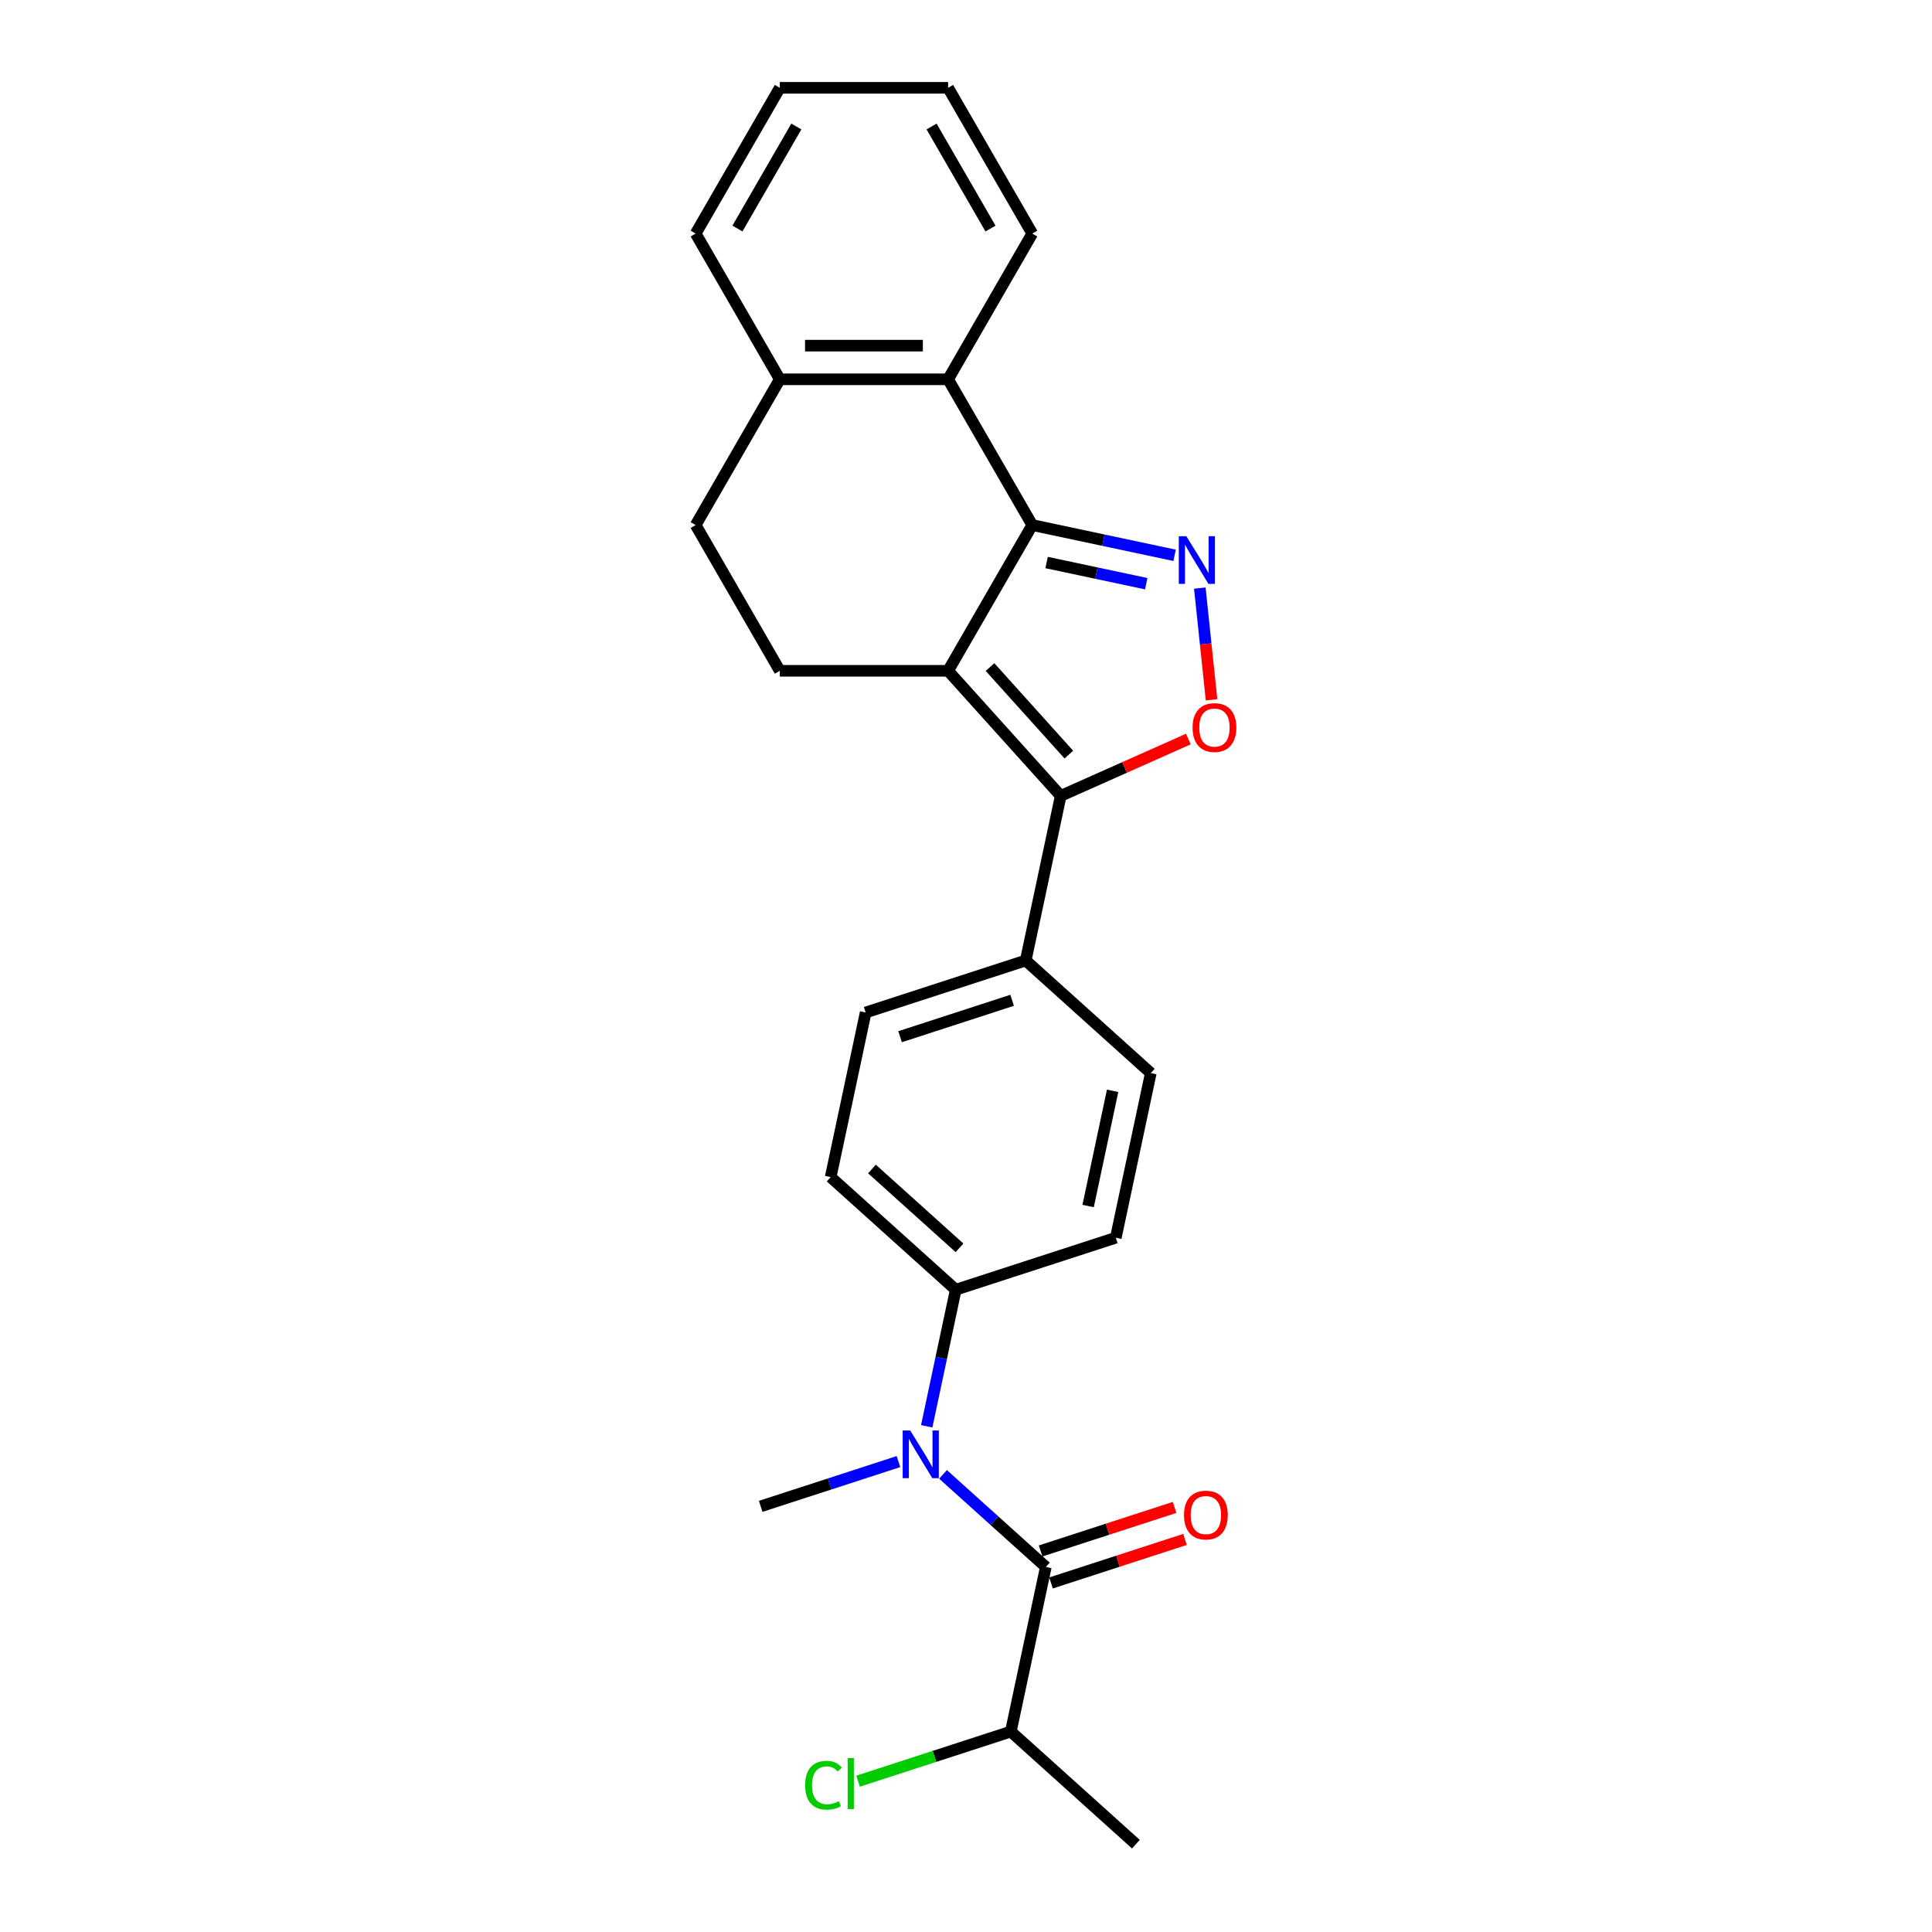 <?xml version='1.0' encoding='iso-8859-1'?>
<svg version='1.1' baseProfile='full'
              xmlns='http://www.w3.org/2000/svg'
                      xmlns:rdkit='http://www.rdkit.org/xml'
                      xmlns:xlink='http://www.w3.org/1999/xlink'
                  xml:space='preserve'
width='1000px' height='1000px' viewBox='0 0 1000 1000'>
<!-- END OF HEADER -->
<rect style='opacity:1.0;fill:#FFFFFF;stroke:none' width='1000' height='1000' x='0' y='0'> </rect>
<path class='bond-0' d='M 490.737,347.209 L 534.291,271.77' style='fill:none;fill-rule:evenodd;stroke:#000000;stroke-width:6px;stroke-linecap:butt;stroke-linejoin:miter;stroke-opacity:1' />
<path class='bond-2' d='M 490.737,347.209 L 549.024,411.944' style='fill:none;fill-rule:evenodd;stroke:#000000;stroke-width:6px;stroke-linecap:butt;stroke-linejoin:miter;stroke-opacity:1' />
<path class='bond-2' d='M 512.427,345.262 L 553.228,390.576' style='fill:none;fill-rule:evenodd;stroke:#000000;stroke-width:6px;stroke-linecap:butt;stroke-linejoin:miter;stroke-opacity:1' />
<path class='bond-7' d='M 490.737,347.209 L 403.628,347.209' style='fill:none;fill-rule:evenodd;stroke:#000000;stroke-width:6px;stroke-linecap:butt;stroke-linejoin:miter;stroke-opacity:1' />
<path class='bond-1' d='M 534.291,271.77 L 571.128,279.6' style='fill:none;fill-rule:evenodd;stroke:#000000;stroke-width:6px;stroke-linecap:butt;stroke-linejoin:miter;stroke-opacity:1' />
<path class='bond-1' d='M 571.128,279.6 L 607.964,287.43' style='fill:none;fill-rule:evenodd;stroke:#0000FF;stroke-width:6px;stroke-linecap:butt;stroke-linejoin:miter;stroke-opacity:1' />
<path class='bond-1' d='M 541.72,291.16 L 567.505,296.641' style='fill:none;fill-rule:evenodd;stroke:#000000;stroke-width:6px;stroke-linecap:butt;stroke-linejoin:miter;stroke-opacity:1' />
<path class='bond-1' d='M 567.505,296.641 L 593.291,302.122' style='fill:none;fill-rule:evenodd;stroke:#0000FF;stroke-width:6px;stroke-linecap:butt;stroke-linejoin:miter;stroke-opacity:1' />
<path class='bond-6' d='M 534.291,271.77 L 490.737,196.332' style='fill:none;fill-rule:evenodd;stroke:#000000;stroke-width:6px;stroke-linecap:butt;stroke-linejoin:miter;stroke-opacity:1' />
<path class='bond-25' d='M 621.022,304.394 L 624.061,333.31' style='fill:none;fill-rule:evenodd;stroke:#0000FF;stroke-width:6px;stroke-linecap:butt;stroke-linejoin:miter;stroke-opacity:1' />
<path class='bond-25' d='M 624.061,333.31 L 627.101,362.226' style='fill:none;fill-rule:evenodd;stroke:#FF0000;stroke-width:6px;stroke-linecap:butt;stroke-linejoin:miter;stroke-opacity:1' />
<path class='bond-3' d='M 549.024,411.944 L 582.062,397.234' style='fill:none;fill-rule:evenodd;stroke:#000000;stroke-width:6px;stroke-linecap:butt;stroke-linejoin:miter;stroke-opacity:1' />
<path class='bond-3' d='M 582.062,397.234 L 615.1,382.525' style='fill:none;fill-rule:evenodd;stroke:#FF0000;stroke-width:6px;stroke-linecap:butt;stroke-linejoin:miter;stroke-opacity:1' />
<path class='bond-8' d='M 549.024,411.944 L 530.913,497.149' style='fill:none;fill-rule:evenodd;stroke:#000000;stroke-width:6px;stroke-linecap:butt;stroke-linejoin:miter;stroke-opacity:1' />
<path class='bond-4' d='M 541.315,811.053 L 514.714,787.101' style='fill:none;fill-rule:evenodd;stroke:#000000;stroke-width:6px;stroke-linecap:butt;stroke-linejoin:miter;stroke-opacity:1' />
<path class='bond-4' d='M 514.714,787.101 L 488.114,763.15' style='fill:none;fill-rule:evenodd;stroke:#0000FF;stroke-width:6px;stroke-linecap:butt;stroke-linejoin:miter;stroke-opacity:1' />
<path class='bond-11' d='M 544.007,819.337 L 578.679,808.072' style='fill:none;fill-rule:evenodd;stroke:#000000;stroke-width:6px;stroke-linecap:butt;stroke-linejoin:miter;stroke-opacity:1' />
<path class='bond-11' d='M 578.679,808.072 L 613.35,796.806' style='fill:none;fill-rule:evenodd;stroke:#FF0000;stroke-width:6px;stroke-linecap:butt;stroke-linejoin:miter;stroke-opacity:1' />
<path class='bond-11' d='M 538.623,802.768 L 573.295,791.503' style='fill:none;fill-rule:evenodd;stroke:#000000;stroke-width:6px;stroke-linecap:butt;stroke-linejoin:miter;stroke-opacity:1' />
<path class='bond-11' d='M 573.295,791.503 L 607.967,780.237' style='fill:none;fill-rule:evenodd;stroke:#FF0000;stroke-width:6px;stroke-linecap:butt;stroke-linejoin:miter;stroke-opacity:1' />
<path class='bond-13' d='M 541.315,811.053 L 523.204,896.258' style='fill:none;fill-rule:evenodd;stroke:#000000;stroke-width:6px;stroke-linecap:butt;stroke-linejoin:miter;stroke-opacity:1' />
<path class='bond-5' d='M 479.665,738.253 L 487.178,702.906' style='fill:none;fill-rule:evenodd;stroke:#0000FF;stroke-width:6px;stroke-linecap:butt;stroke-linejoin:miter;stroke-opacity:1' />
<path class='bond-5' d='M 487.178,702.906 L 494.691,667.56' style='fill:none;fill-rule:evenodd;stroke:#000000;stroke-width:6px;stroke-linecap:butt;stroke-linejoin:miter;stroke-opacity:1' />
<path class='bond-19' d='M 465.047,756.513 L 429.391,768.098' style='fill:none;fill-rule:evenodd;stroke:#0000FF;stroke-width:6px;stroke-linecap:butt;stroke-linejoin:miter;stroke-opacity:1' />
<path class='bond-19' d='M 429.391,768.098 L 393.735,779.684' style='fill:none;fill-rule:evenodd;stroke:#000000;stroke-width:6px;stroke-linecap:butt;stroke-linejoin:miter;stroke-opacity:1' />
<path class='bond-10' d='M 490.737,196.332 L 403.628,196.332' style='fill:none;fill-rule:evenodd;stroke:#000000;stroke-width:6px;stroke-linecap:butt;stroke-linejoin:miter;stroke-opacity:1' />
<path class='bond-10' d='M 477.671,178.91 L 416.694,178.91' style='fill:none;fill-rule:evenodd;stroke:#000000;stroke-width:6px;stroke-linecap:butt;stroke-linejoin:miter;stroke-opacity:1' />
<path class='bond-20' d='M 490.737,196.332 L 534.291,120.893' style='fill:none;fill-rule:evenodd;stroke:#000000;stroke-width:6px;stroke-linecap:butt;stroke-linejoin:miter;stroke-opacity:1' />
<path class='bond-12' d='M 403.628,347.209 L 360.074,271.77' style='fill:none;fill-rule:evenodd;stroke:#000000;stroke-width:6px;stroke-linecap:butt;stroke-linejoin:miter;stroke-opacity:1' />
<path class='bond-14' d='M 530.913,497.149 L 448.068,524.067' style='fill:none;fill-rule:evenodd;stroke:#000000;stroke-width:6px;stroke-linecap:butt;stroke-linejoin:miter;stroke-opacity:1' />
<path class='bond-14' d='M 523.87,517.756 L 465.878,536.599' style='fill:none;fill-rule:evenodd;stroke:#000000;stroke-width:6px;stroke-linecap:butt;stroke-linejoin:miter;stroke-opacity:1' />
<path class='bond-15' d='M 530.913,497.149 L 595.648,555.436' style='fill:none;fill-rule:evenodd;stroke:#000000;stroke-width:6px;stroke-linecap:butt;stroke-linejoin:miter;stroke-opacity:1' />
<path class='bond-9' d='M 494.691,667.56 L 429.957,609.273' style='fill:none;fill-rule:evenodd;stroke:#000000;stroke-width:6px;stroke-linecap:butt;stroke-linejoin:miter;stroke-opacity:1' />
<path class='bond-9' d='M 496.639,645.87 L 451.324,605.069' style='fill:none;fill-rule:evenodd;stroke:#000000;stroke-width:6px;stroke-linecap:butt;stroke-linejoin:miter;stroke-opacity:1' />
<path class='bond-27' d='M 494.691,667.56 L 577.537,640.642' style='fill:none;fill-rule:evenodd;stroke:#000000;stroke-width:6px;stroke-linecap:butt;stroke-linejoin:miter;stroke-opacity:1' />
<path class='bond-21' d='M 403.628,196.332 L 360.074,120.893' style='fill:none;fill-rule:evenodd;stroke:#000000;stroke-width:6px;stroke-linecap:butt;stroke-linejoin:miter;stroke-opacity:1' />
<path class='bond-26' d='M 403.628,196.332 L 360.074,271.77' style='fill:none;fill-rule:evenodd;stroke:#000000;stroke-width:6px;stroke-linecap:butt;stroke-linejoin:miter;stroke-opacity:1' />
<path class='bond-18' d='M 523.204,896.258 L 483.671,909.103' style='fill:none;fill-rule:evenodd;stroke:#000000;stroke-width:6px;stroke-linecap:butt;stroke-linejoin:miter;stroke-opacity:1' />
<path class='bond-18' d='M 483.671,909.103 L 444.139,921.948' style='fill:none;fill-rule:evenodd;stroke:#00CC00;stroke-width:6px;stroke-linecap:butt;stroke-linejoin:miter;stroke-opacity:1' />
<path class='bond-22' d='M 523.204,896.258 L 587.939,954.545' style='fill:none;fill-rule:evenodd;stroke:#000000;stroke-width:6px;stroke-linecap:butt;stroke-linejoin:miter;stroke-opacity:1' />
<path class='bond-17' d='M 448.068,524.067 L 429.957,609.273' style='fill:none;fill-rule:evenodd;stroke:#000000;stroke-width:6px;stroke-linecap:butt;stroke-linejoin:miter;stroke-opacity:1' />
<path class='bond-16' d='M 595.648,555.436 L 577.537,640.642' style='fill:none;fill-rule:evenodd;stroke:#000000;stroke-width:6px;stroke-linecap:butt;stroke-linejoin:miter;stroke-opacity:1' />
<path class='bond-16' d='M 575.89,564.595 L 563.212,624.239' style='fill:none;fill-rule:evenodd;stroke:#000000;stroke-width:6px;stroke-linecap:butt;stroke-linejoin:miter;stroke-opacity:1' />
<path class='bond-23' d='M 534.291,120.893 L 490.737,45.455' style='fill:none;fill-rule:evenodd;stroke:#000000;stroke-width:6px;stroke-linecap:butt;stroke-linejoin:miter;stroke-opacity:1' />
<path class='bond-23' d='M 512.671,118.288 L 482.182,65.481' style='fill:none;fill-rule:evenodd;stroke:#000000;stroke-width:6px;stroke-linecap:butt;stroke-linejoin:miter;stroke-opacity:1' />
<path class='bond-28' d='M 360.074,120.893 L 403.628,45.455' style='fill:none;fill-rule:evenodd;stroke:#000000;stroke-width:6px;stroke-linecap:butt;stroke-linejoin:miter;stroke-opacity:1' />
<path class='bond-28' d='M 381.694,118.288 L 412.183,65.481' style='fill:none;fill-rule:evenodd;stroke:#000000;stroke-width:6px;stroke-linecap:butt;stroke-linejoin:miter;stroke-opacity:1' />
<path class='bond-24' d='M 490.737,45.455 L 403.628,45.455' style='fill:none;fill-rule:evenodd;stroke:#000000;stroke-width:6px;stroke-linecap:butt;stroke-linejoin:miter;stroke-opacity:1' />
<path  class='atom-2' d='M 614.044 277.547
L 622.128 290.613
Q 622.929 291.902, 624.218 294.237
Q 625.507 296.571, 625.577 296.711
L 625.577 277.547
L 628.852 277.547
L 628.852 302.216
L 625.473 302.216
L 616.797 287.93
Q 615.786 286.258, 614.706 284.341
Q 613.661 282.425, 613.347 281.832
L 613.347 302.216
L 610.141 302.216
L 610.141 277.547
L 614.044 277.547
' fill='#0000FF'/>
<path  class='atom-4' d='M 617.278 376.583
Q 617.278 370.659, 620.205 367.349
Q 623.132 364.039, 628.602 364.039
Q 634.073 364.039, 637 367.349
Q 639.926 370.659, 639.926 376.583
Q 639.926 382.576, 636.965 385.991
Q 634.003 389.37, 628.602 389.37
Q 623.167 389.37, 620.205 385.991
Q 617.278 382.611, 617.278 376.583
M 628.602 386.583
Q 632.365 386.583, 634.386 384.074
Q 636.442 381.531, 636.442 376.583
Q 636.442 371.74, 634.386 369.301
Q 632.365 366.827, 628.602 366.827
Q 624.839 366.827, 622.783 369.266
Q 620.763 371.705, 620.763 376.583
Q 620.763 381.565, 622.783 384.074
Q 624.839 386.583, 628.602 386.583
' fill='#FF0000'/>
<path  class='atom-6' d='M 471.127 740.431
L 479.211 753.497
Q 480.012 754.786, 481.302 757.121
Q 482.591 759.455, 482.661 759.595
L 482.661 740.431
L 485.936 740.431
L 485.936 765.1
L 482.556 765.1
L 473.88 750.814
Q 472.87 749.142, 471.789 747.225
Q 470.744 745.309, 470.43 744.717
L 470.43 765.1
L 467.225 765.1
L 467.225 740.431
L 471.127 740.431
' fill='#0000FF'/>
<path  class='atom-12' d='M 612.836 784.204
Q 612.836 778.281, 615.763 774.971
Q 618.69 771.661, 624.161 771.661
Q 629.631 771.661, 632.558 774.971
Q 635.485 778.281, 635.485 784.204
Q 635.485 790.197, 632.523 793.612
Q 629.561 796.992, 624.161 796.992
Q 618.725 796.992, 615.763 793.612
Q 612.836 790.232, 612.836 784.204
M 624.161 794.204
Q 627.924 794.204, 629.945 791.696
Q 632 789.152, 632 784.204
Q 632 779.361, 629.945 776.922
Q 627.924 774.448, 624.161 774.448
Q 620.397 774.448, 618.342 776.887
Q 616.321 779.326, 616.321 784.204
Q 616.321 789.187, 618.342 791.696
Q 620.397 794.204, 624.161 794.204
' fill='#FF0000'/>
<path  class='atom-19' d='M 416.734 924.03
Q 416.734 917.898, 419.592 914.692
Q 422.484 911.451, 427.954 911.451
Q 433.041 911.451, 435.759 915.04
L 433.459 916.922
Q 431.473 914.309, 427.954 914.309
Q 424.226 914.309, 422.24 916.817
Q 420.289 919.291, 420.289 924.03
Q 420.289 928.908, 422.309 931.417
Q 424.365 933.926, 428.337 933.926
Q 431.055 933.926, 434.226 932.288
L 435.202 934.901
Q 433.912 935.737, 431.961 936.225
Q 430.01 936.713, 427.85 936.713
Q 422.484 936.713, 419.592 933.438
Q 416.734 930.162, 416.734 924.03
' fill='#00CC00'/>
<path  class='atom-19' d='M 438.756 909.953
L 441.961 909.953
L 441.961 936.399
L 438.756 936.399
L 438.756 909.953
' fill='#00CC00'/>
</svg>
